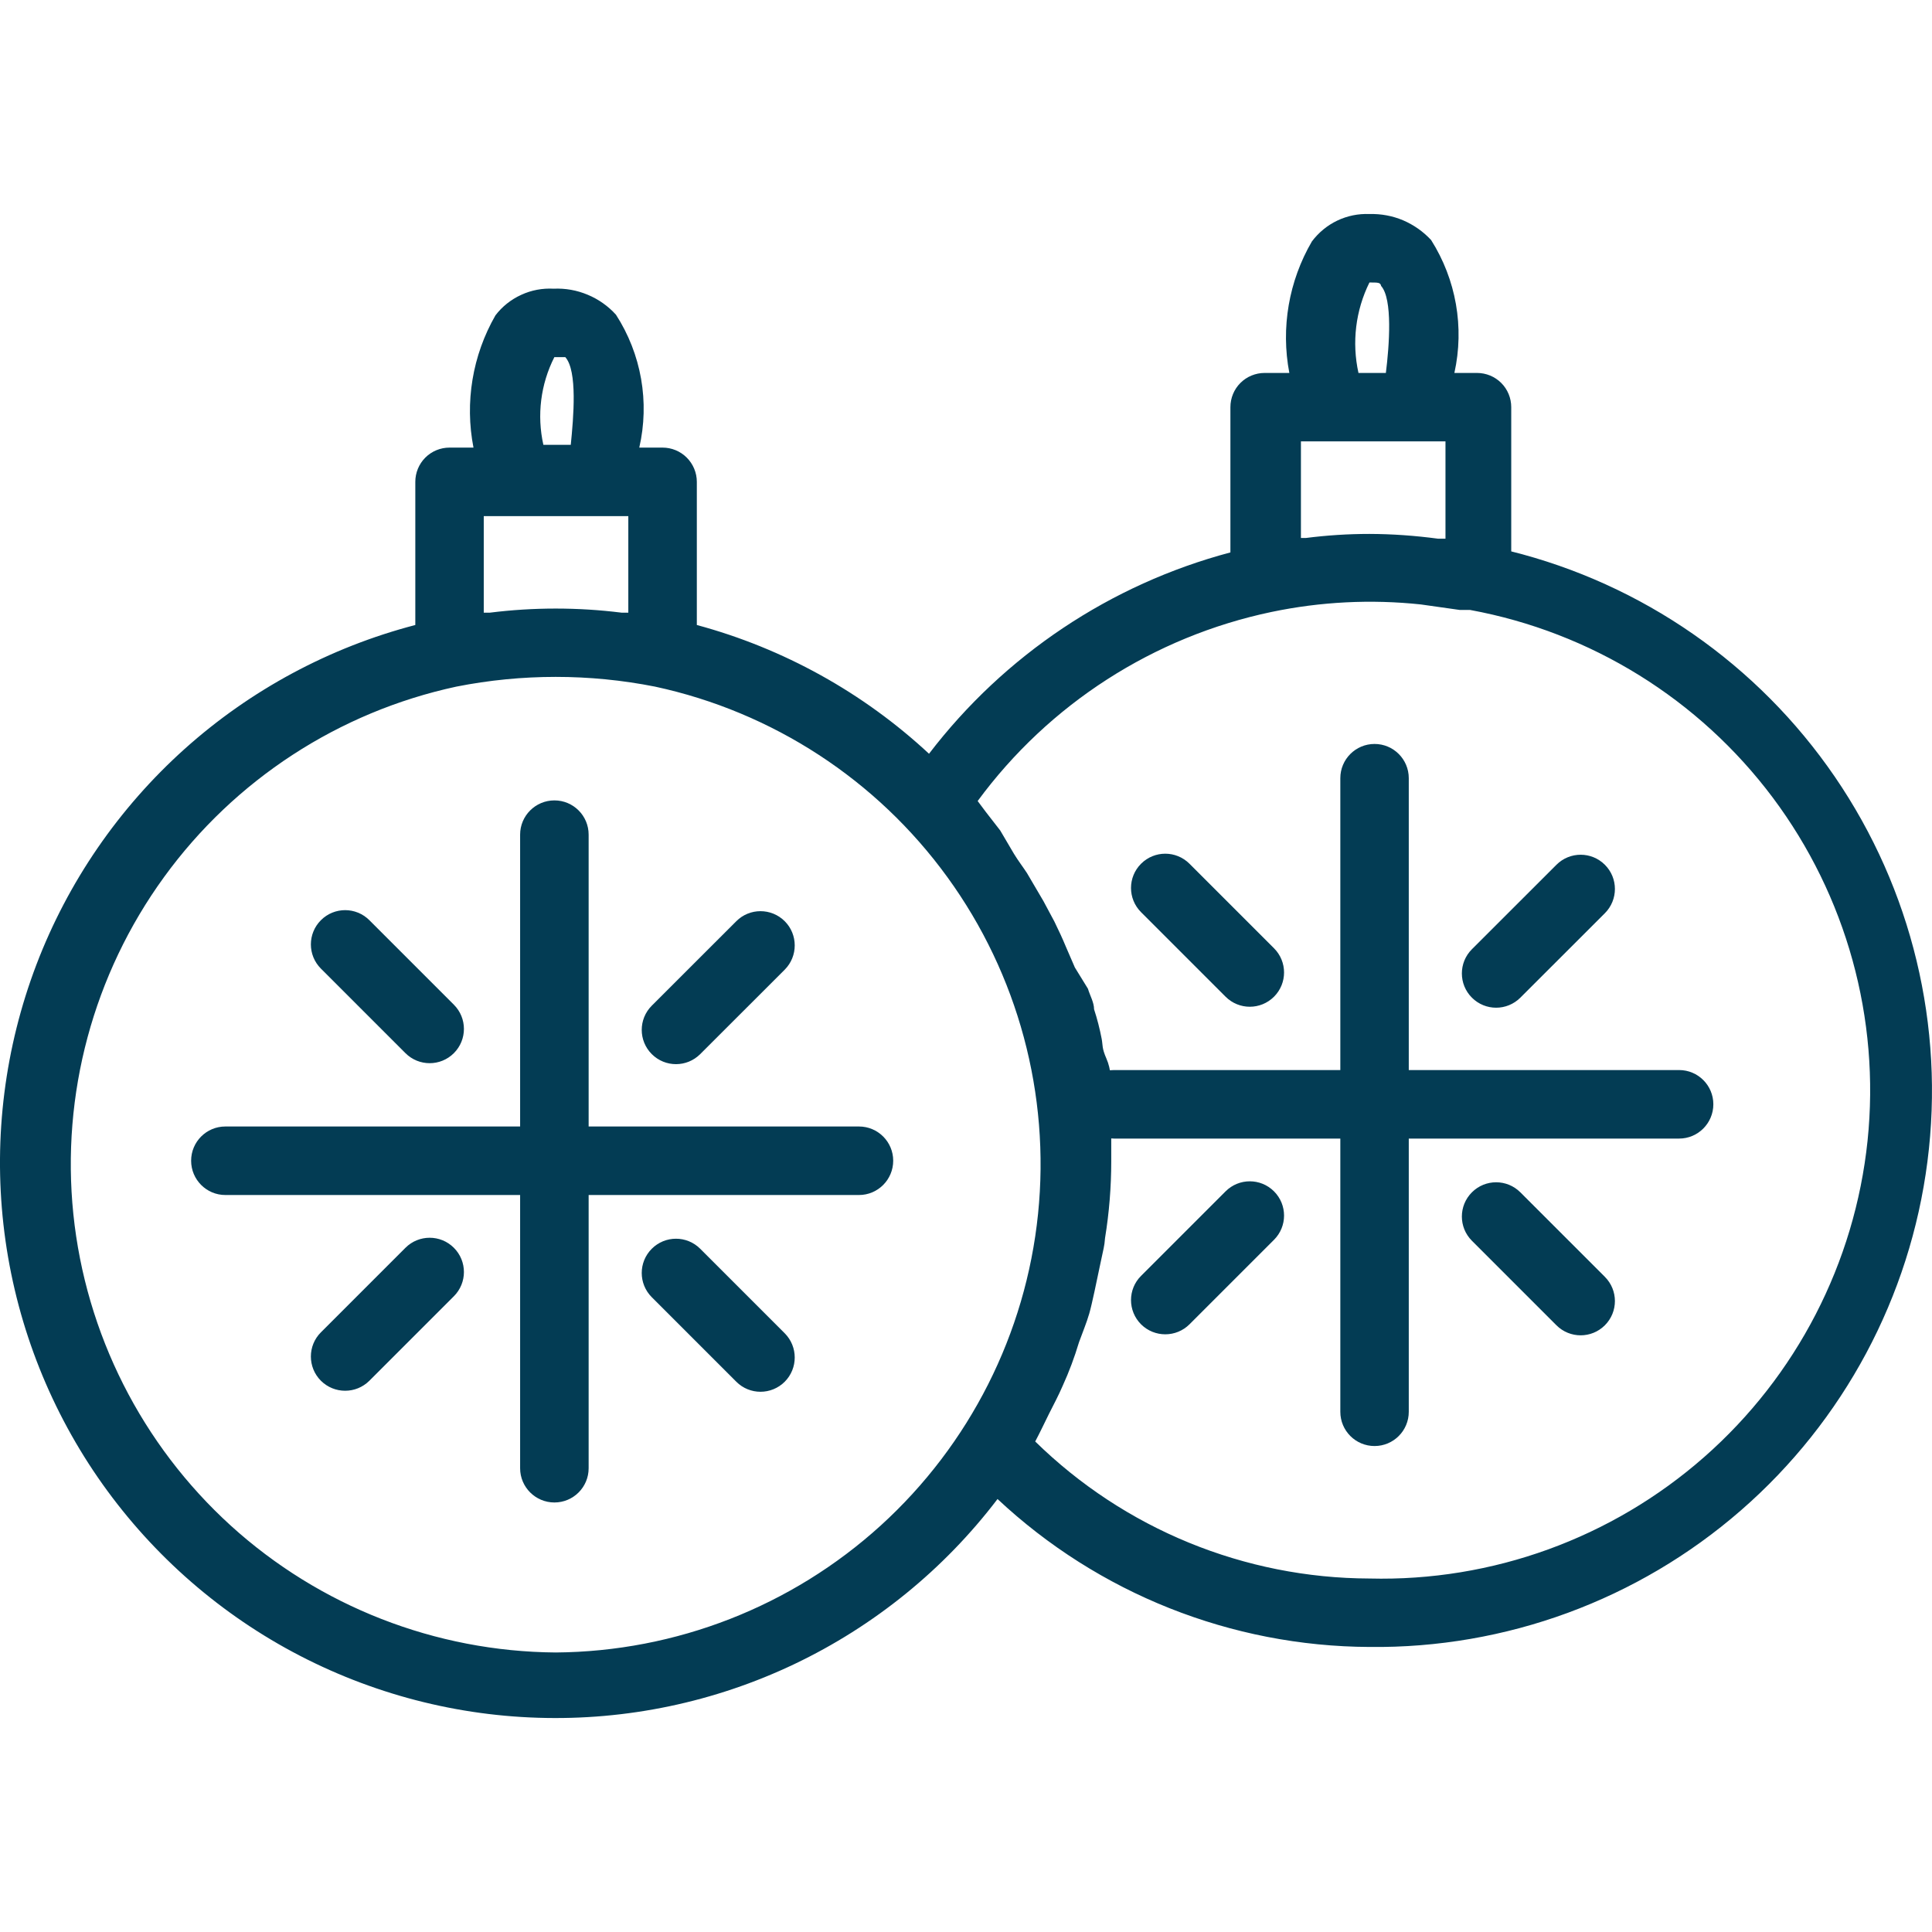 <svg width='28' height='28' viewBox='0 0 28 28' fill='none' xmlns='http://www.w3.org/2000/svg'><g clip-path='url(#clip0)'><path d='M21.902 8.006V5.901C21.902 5.769 21.85 5.643 21.757 5.55C21.664 5.457 21.537 5.405 21.406 5.405H21.078C21.225 4.743 21.103 4.051 20.741 3.479C20.627 3.356 20.489 3.259 20.335 3.193C20.181 3.128 20.014 3.097 19.847 3.102C19.686 3.095 19.526 3.128 19.381 3.197C19.236 3.266 19.11 3.37 19.013 3.499C18.678 4.074 18.561 4.751 18.686 5.405H18.328C18.197 5.405 18.07 5.457 17.977 5.55C17.884 5.643 17.832 5.769 17.832 5.901V8.006C16.093 8.468 14.557 9.495 13.464 10.924C12.511 10.038 11.355 9.397 10.099 9.058V6.983C10.099 6.852 10.046 6.725 9.953 6.632C9.86 6.539 9.734 6.487 9.602 6.487H9.265C9.34 6.16 9.349 5.82 9.291 5.49C9.233 5.159 9.109 4.843 8.927 4.561C8.814 4.436 8.674 4.337 8.518 4.272C8.361 4.206 8.193 4.176 8.024 4.184C7.862 4.175 7.701 4.205 7.554 4.273C7.407 4.34 7.278 4.442 7.18 4.571C6.847 5.151 6.734 5.831 6.862 6.487H6.515C6.383 6.487 6.257 6.539 6.164 6.632C6.071 6.725 6.019 6.852 6.019 6.983V9.058C4.777 9.382 3.631 9.998 2.676 10.854C1.721 11.711 0.984 12.783 0.527 13.982C0.071 15.181 -0.093 16.472 0.05 17.747C0.193 19.022 0.639 20.244 1.35 21.312C2.062 22.379 3.018 23.262 4.139 23.885C5.261 24.508 6.515 24.855 7.797 24.895C9.079 24.936 10.353 24.669 11.511 24.118C12.67 23.566 13.68 22.746 14.457 21.725C15.919 23.094 17.844 23.86 19.847 23.869C21.823 23.892 23.739 23.188 25.23 21.89C26.721 20.593 27.683 18.794 27.934 16.833C28.186 14.873 27.708 12.889 26.592 11.258C25.476 9.627 23.8 8.462 21.882 7.986L21.902 8.006ZM19.847 7.738C19.538 7.738 19.23 7.758 18.924 7.797H18.854V6.397H20.949V7.807H20.84C20.511 7.763 20.179 7.739 19.847 7.738ZM19.847 4.094C19.976 4.094 20.006 4.094 20.016 4.144C20.185 4.333 20.135 5.008 20.085 5.405H19.688C19.59 4.963 19.646 4.5 19.847 4.094ZM7.101 8.879H7.011V7.48H9.106V8.879H9.007C8.374 8.8 7.733 8.8 7.101 8.879ZM8.034 5.176C8.153 5.176 8.183 5.176 8.193 5.176C8.371 5.375 8.312 6.05 8.272 6.447H7.875C7.779 6.018 7.835 5.569 8.034 5.176ZM8.054 23.949C6.311 23.936 4.633 23.281 3.343 22.109C2.054 20.936 1.242 19.329 1.063 17.595C0.885 15.861 1.353 14.122 2.377 12.712C3.401 11.301 4.91 10.318 6.614 9.951C7.565 9.763 8.543 9.763 9.493 9.951C11.197 10.318 12.706 11.301 13.73 12.712C14.754 14.122 15.222 15.861 15.044 17.595C14.866 19.329 14.054 20.936 12.764 22.109C11.474 23.281 9.797 23.936 8.054 23.949ZM19.847 22.877C18.035 22.872 16.297 22.159 15.003 20.891C15.072 20.762 15.132 20.633 15.201 20.494C15.271 20.355 15.34 20.226 15.4 20.087C15.494 19.881 15.573 19.669 15.638 19.452C15.688 19.313 15.747 19.174 15.787 19.035C15.827 18.896 15.896 18.558 15.946 18.32C15.995 18.082 16.005 18.072 16.015 17.943C16.075 17.575 16.105 17.203 16.105 16.831C16.105 16.583 16.105 16.325 16.105 16.076V15.828C16.105 15.669 16.105 15.501 16.035 15.342C15.966 15.183 15.985 15.153 15.966 15.054C15.938 14.909 15.902 14.767 15.856 14.627C15.856 14.528 15.797 14.429 15.767 14.329L15.578 14.022L15.449 13.724C15.4 13.605 15.34 13.476 15.281 13.356L15.122 13.059L14.883 12.652C14.824 12.562 14.755 12.473 14.695 12.374L14.496 12.036L14.288 11.768L14.169 11.609C15.203 10.203 16.719 9.228 18.427 8.869C19.139 8.72 19.869 8.683 20.592 8.76L21.157 8.84H21.306C23.058 9.162 24.624 10.133 25.692 11.559C26.759 12.985 27.25 14.761 27.066 16.533C26.881 18.304 26.036 19.942 24.698 21.117C23.36 22.293 21.628 22.922 19.847 22.877Z' fill='#033C54'/><path fill-rule='evenodd' clip-rule='evenodd' d='M8.531 12.096C8.531 11.822 8.309 11.6 8.035 11.6C7.761 11.6 7.538 11.822 7.538 12.096V16.326L3.266 16.326C2.992 16.326 2.77 16.548 2.77 16.822C2.77 17.096 2.992 17.319 3.266 17.319L7.538 17.319V21.279C7.538 21.553 7.761 21.775 8.035 21.775C8.309 21.775 8.531 21.553 8.531 21.279V17.319L12.449 17.319C12.723 17.319 12.945 17.096 12.945 16.822C12.945 16.548 12.723 16.326 12.449 16.326L8.531 16.326V12.096ZM11.373 13.351C11.566 13.544 11.566 13.859 11.373 14.053L10.148 15.277C9.954 15.471 9.64 15.471 9.446 15.277C9.252 15.083 9.252 14.769 9.446 14.575L10.671 13.351C10.864 13.157 11.179 13.157 11.373 13.351ZM4.651 14.038C4.457 13.844 4.457 13.53 4.651 13.336C4.845 13.142 5.159 13.142 5.353 13.336L6.578 14.561C6.772 14.755 6.772 15.069 6.578 15.263C6.384 15.457 6.07 15.457 5.876 15.263L4.651 14.038ZM11.373 20.025C11.566 19.831 11.566 19.517 11.373 19.323L10.148 18.098C9.954 17.904 9.64 17.904 9.446 18.098C9.252 18.292 9.252 18.606 9.446 18.8L10.671 20.025C10.864 20.219 11.179 20.219 11.373 20.025ZM4.651 19.309C4.457 19.502 4.457 19.817 4.651 20.011C4.845 20.204 5.159 20.204 5.353 20.011L6.578 18.786C6.772 18.592 6.772 18.278 6.578 18.084C6.384 17.89 6.07 17.89 5.876 18.084L4.651 19.309Z' fill='#033C54'/><path fill-rule='evenodd' clip-rule='evenodd' d='M20.417 11.278C20.417 11.004 20.195 10.782 19.921 10.782C19.647 10.782 19.425 11.004 19.425 11.278V15.508L16.145 15.508C15.871 15.508 15.649 15.73 15.649 16.004C15.649 16.278 15.871 16.501 16.145 16.501L19.425 16.501V20.461C19.425 20.735 19.647 20.957 19.921 20.957C20.195 20.957 20.417 20.735 20.417 20.461V16.501L24.335 16.501C24.609 16.501 24.831 16.278 24.831 16.004C24.831 15.73 24.609 15.508 24.335 15.508L20.417 15.508V11.278ZM23.259 12.533C23.453 12.726 23.453 13.041 23.259 13.235L22.034 14.459C21.84 14.653 21.526 14.653 21.332 14.459C21.138 14.265 21.138 13.951 21.332 13.757L22.557 12.533C22.751 12.339 23.065 12.339 23.259 12.533ZM16.537 13.22C16.343 13.026 16.343 12.712 16.537 12.518C16.731 12.324 17.045 12.324 17.239 12.518L18.464 13.743C18.658 13.937 18.658 14.251 18.464 14.445C18.27 14.639 17.956 14.639 17.762 14.445L16.537 13.22ZM23.259 19.207C23.453 19.013 23.453 18.699 23.259 18.505L22.034 17.28C21.84 17.086 21.526 17.086 21.332 17.28C21.138 17.474 21.138 17.788 21.332 17.982L22.557 19.207C22.751 19.401 23.065 19.401 23.259 19.207ZM16.537 18.491C16.343 18.684 16.343 18.999 16.537 19.193C16.731 19.386 17.045 19.386 17.239 19.193L18.464 17.968C18.658 17.774 18.658 17.46 18.464 17.266C18.27 17.072 17.956 17.072 17.762 17.266L16.537 18.491Z' fill='#033C54'/></g><defs><clipPath id='clip0'><rect width='28' height='28' fill='white'/></clipPath></defs></svg>
